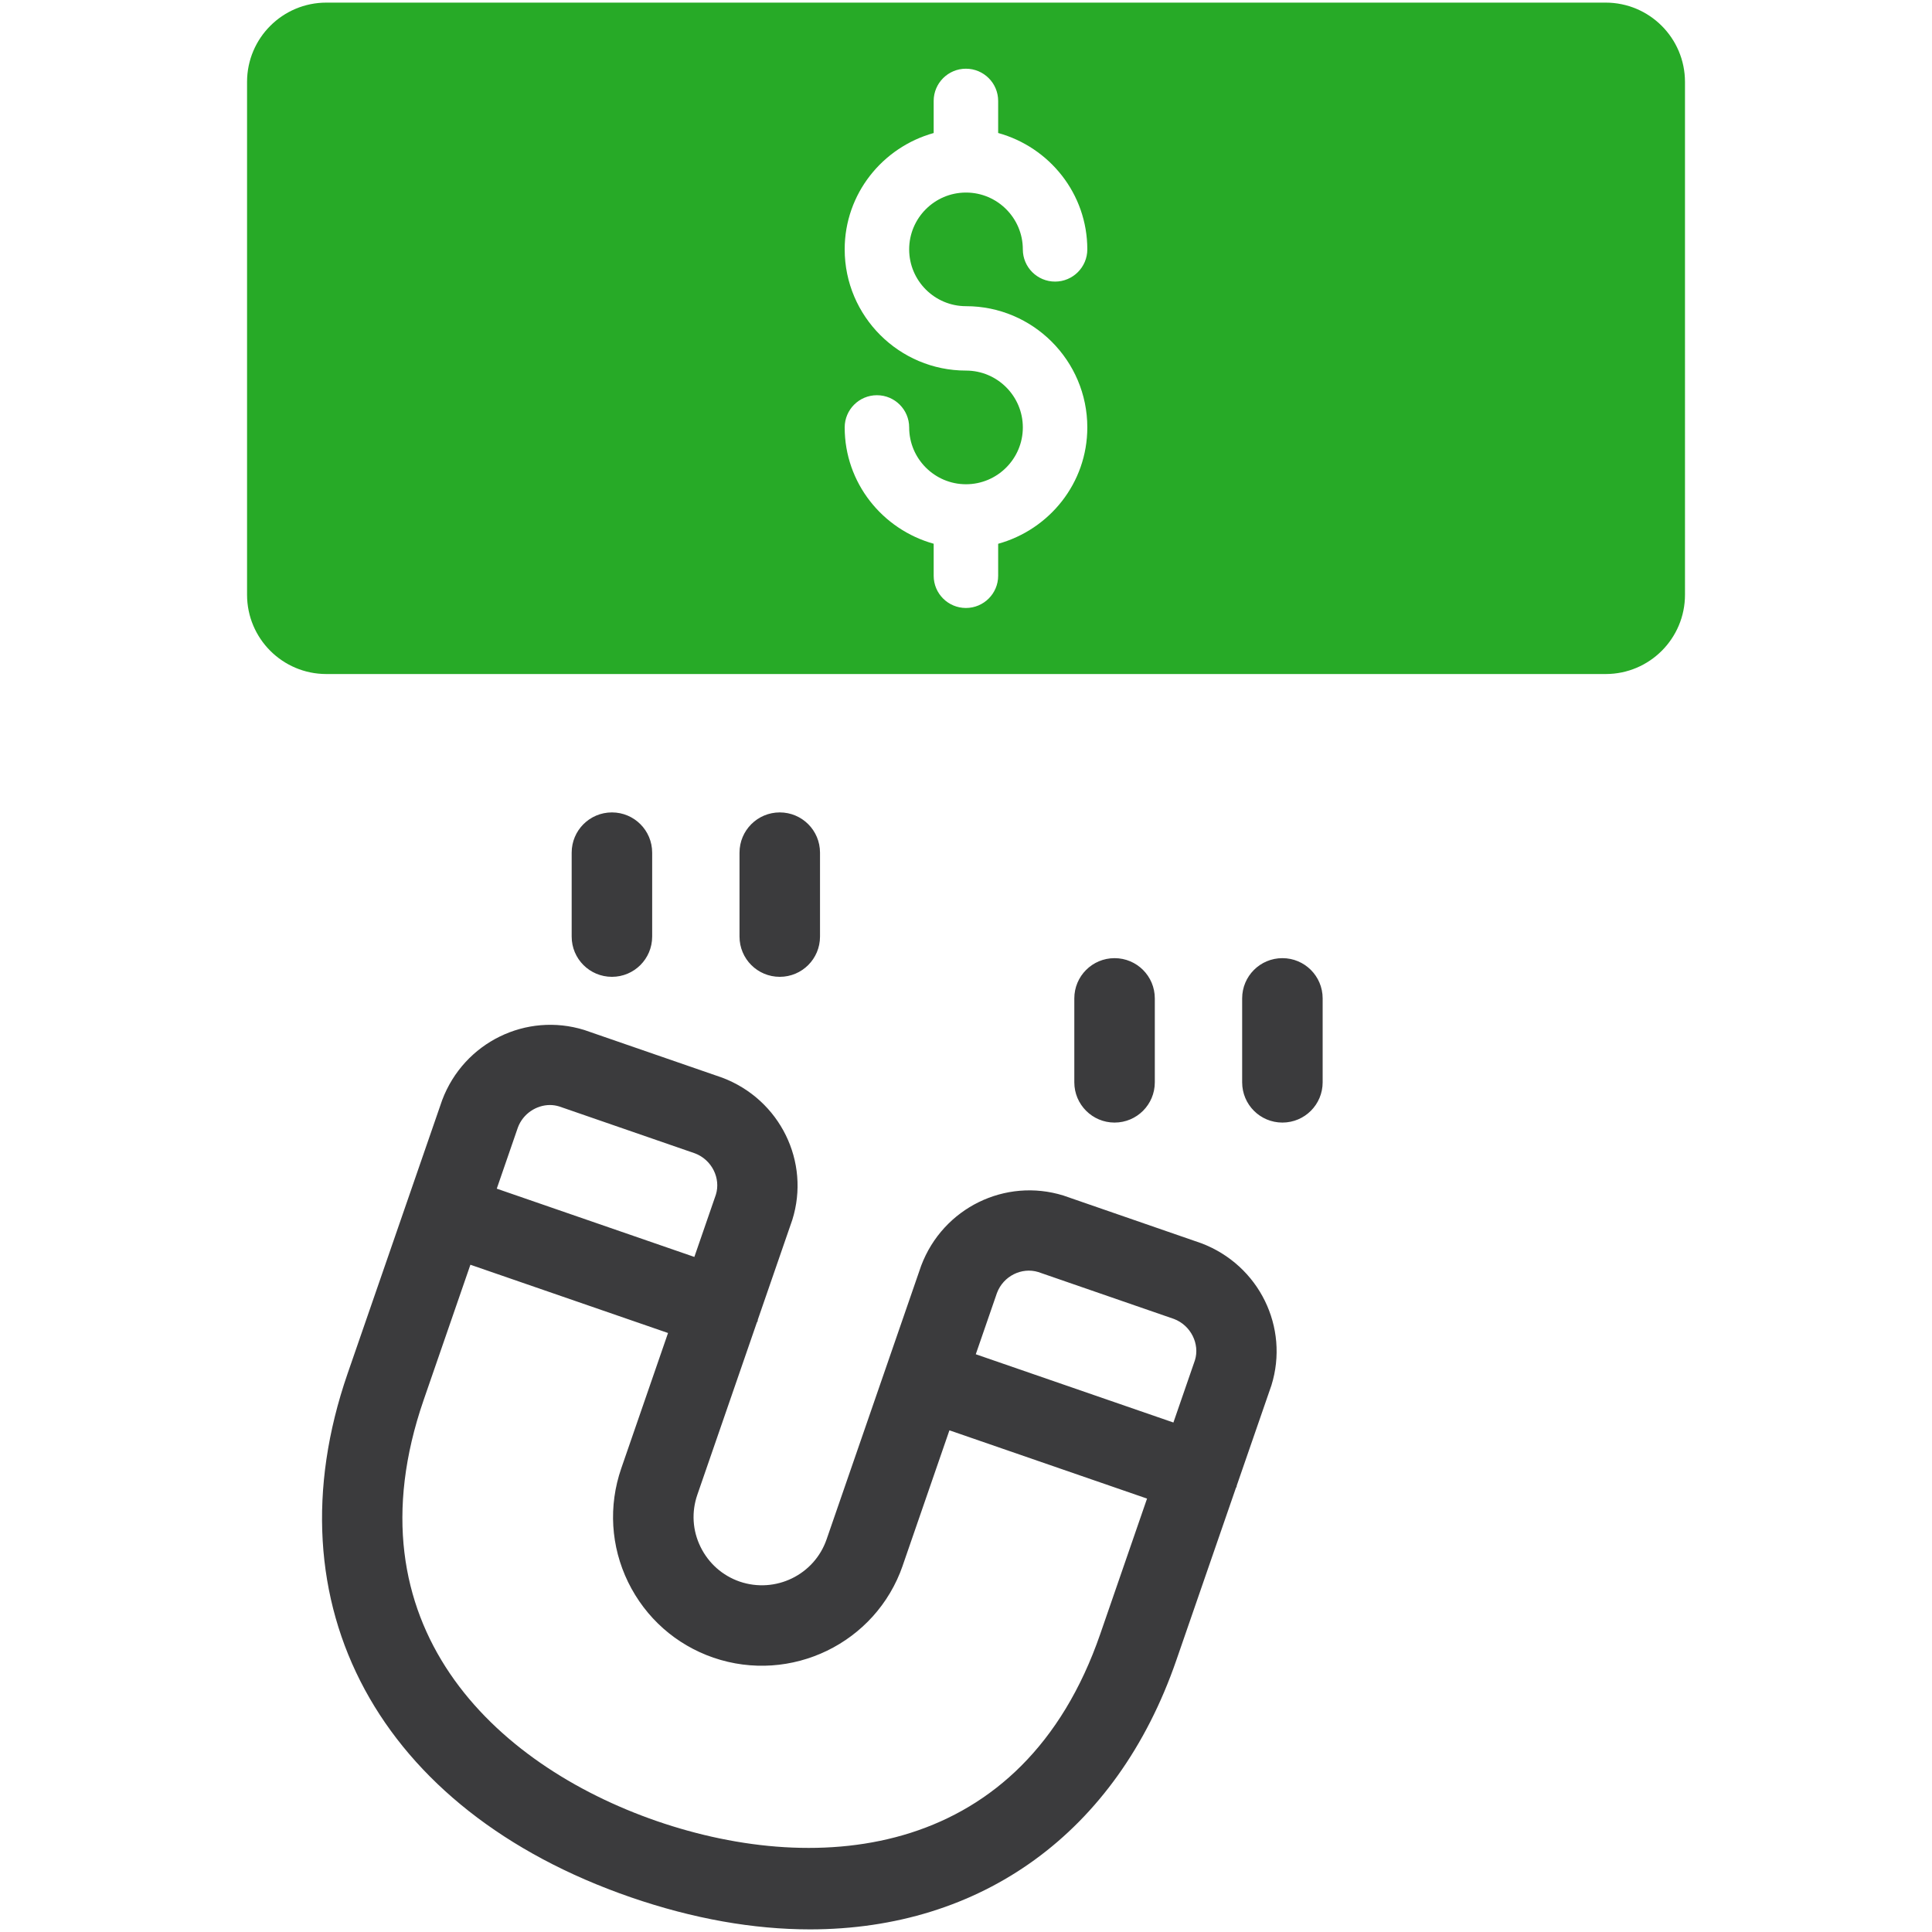 <?xml version="1.0" encoding="utf-8"?>
<!-- Generator: Adobe Illustrator 24.3.0, SVG Export Plug-In . SVG Version: 6.00 Build 0)  -->
<!DOCTYPE svg PUBLIC "-//W3C//DTD SVG 1.1//EN" "http://www.w3.org/Graphics/SVG/1.1/DTD/svg11.dtd">
<svg version="1.1" id="Icon" xmlns:x="http://ns.adobe.com/Extensibility/1.0/" xmlns:i="http://ns.adobe.com/AdobeIllustrator/10.0/" xmlns:graph="http://ns.adobe.com/Graphs/1.0/"
	 xmlns="http://www.w3.org/2000/svg" xmlns:xlink="http://www.w3.org/1999/xlink" x="0px" y="0px" viewBox="0 0 48 48"
	 enable-background="new 0 0 48 48" xml:space="preserve">
<path fill="#3B3B3D" d="M19.373,24.269c0.553,0,1-0.447,1-1v-2.085c0-0.553-0.447-1-1-1s-1,0.447-1,1v2.085
	C18.373,23.822,18.82,24.269,19.373,24.269z M15.203,24.269c0.553,0,1-0.447,1-1v-2.085c0-0.553-0.447-1-1-1s-1,0.447-1,1v2.085
	C14.203,23.822,14.65,24.269,15.203,24.269z M27.691,27.89c0.553,0,1-0.447,1-1v-2.085c0-0.553-0.447-1-1-1s-1,0.447-1,1v2.085
	C26.691,27.442,27.139,27.89,27.691,27.89z M31.861,23.805c-0.553,0-1,0.447-1,1v2.085c0,0.553,0.447,1,1,1c0.553,0,1-0.447,1-1
	v-2.085C32.861,24.252,32.414,23.805,31.861,23.805z M29.846,30.888l-3.428-1.186c-1.439-0.445-2.986,0.303-3.531,1.742l-2.35,6.799
	c-0.305,0.885-1.271,1.354-2.16,1.051c-0.428-0.148-0.773-0.455-0.973-0.863s-0.227-0.867-0.078-1.297l1.48-4.283
	c0.003-0.009,0.013-0.012,0.016-0.021c0.005-0.014,0.001-0.027,0.005-0.041l0.858-2.483c0.451-1.439-0.301-2.986-1.74-3.531
	l-3.428-1.185c-1.439-0.447-2.988,0.302-3.531,1.741l-2.352,6.801c-1.982,5.738,0.779,10.842,7.033,13.004
	c1.557,0.537,3.055,0.799,4.459,0.799c4.236-0.002,7.611-2.377,9.1-6.688l1.482-4.286c0.003-0.008,0.011-0.01,0.014-0.018
	c0.004-0.012,0.001-0.023,0.005-0.035l0.861-2.489C32.037,32.979,31.285,31.433,29.846,30.888z M12.867,28.011
	c0.129-0.344,0.461-0.557,0.797-0.557c0.076,0,0.152,0.012,0.229,0.035l3.373,1.166c0.422,0.16,0.645,0.621,0.52,1.025l-0.535,1.548
	l-4.909-1.696L12.867,28.011z M27.336,40.595c-1.922,5.568-6.947,6.051-11.016,4.65c-4.062-1.404-7.719-4.889-5.795-10.461
	l1.162-3.362l4.91,1.696l-1.162,3.363c-0.322,0.934-0.262,1.938,0.17,2.826c0.434,0.887,1.186,1.555,2.119,1.877
	c1.926,0.66,4.035-0.357,4.703-2.285v-0.002l1.161-3.361l4.91,1.696L27.336,40.595z M29.688,33.794l-0.535,1.548l-4.91-1.696
	l0.526-1.522c0.158-0.422,0.615-0.646,1.025-0.521l3.373,1.166C29.588,32.929,29.813,33.392,29.688,33.794z"/>
<path fill="#27AA27" d="M39.892,0.065H8.108c-1.088,0-1.97,0.882-1.97,1.97v12.741c0,1.088,0.882,1.97,1.97,1.97h31.785
	c1.088,0,1.97-0.882,1.97-1.97V2.035C41.862,0.947,40.98,0.065,39.892,0.065z M24,7.607c1.662,0,3.014,1.351,3.014,3.012
	c0,1.383-0.942,2.538-2.215,2.891v0.795c0,0.441-0.359,0.8-0.801,0.8s-0.801-0.358-0.801-0.8v-0.796
	c-1.271-0.354-2.211-1.508-2.211-2.89c0-0.441,0.359-0.8,0.801-0.8s0.801,0.358,0.801,0.8c0,0.778,0.633,1.412,1.412,1.412
	s1.412-0.634,1.412-1.412S24.779,9.207,24,9.207c-1.662,0-3.014-1.351-3.014-3.012c0-1.381,0.94-2.536,2.211-2.89V2.507
	c0-0.441,0.359-0.8,0.801-0.8s0.801,0.358,0.801,0.8v0.797c1.273,0.352,2.215,1.509,2.215,2.892c0,0.441-0.359,0.8-0.801,0.8
	s-0.801-0.358-0.801-0.8c0-0.778-0.631-1.41-1.408-1.412c-0.002,0-0.004,0.001-0.006,0.001c-0.001,0-0.003-0.001-0.004-0.001
	c-0.776,0.003-1.406,0.635-1.406,1.412C22.588,6.974,23.221,7.607,24,7.607z"/>
<rect fill="none" width="48" height="48"/>
</svg>
